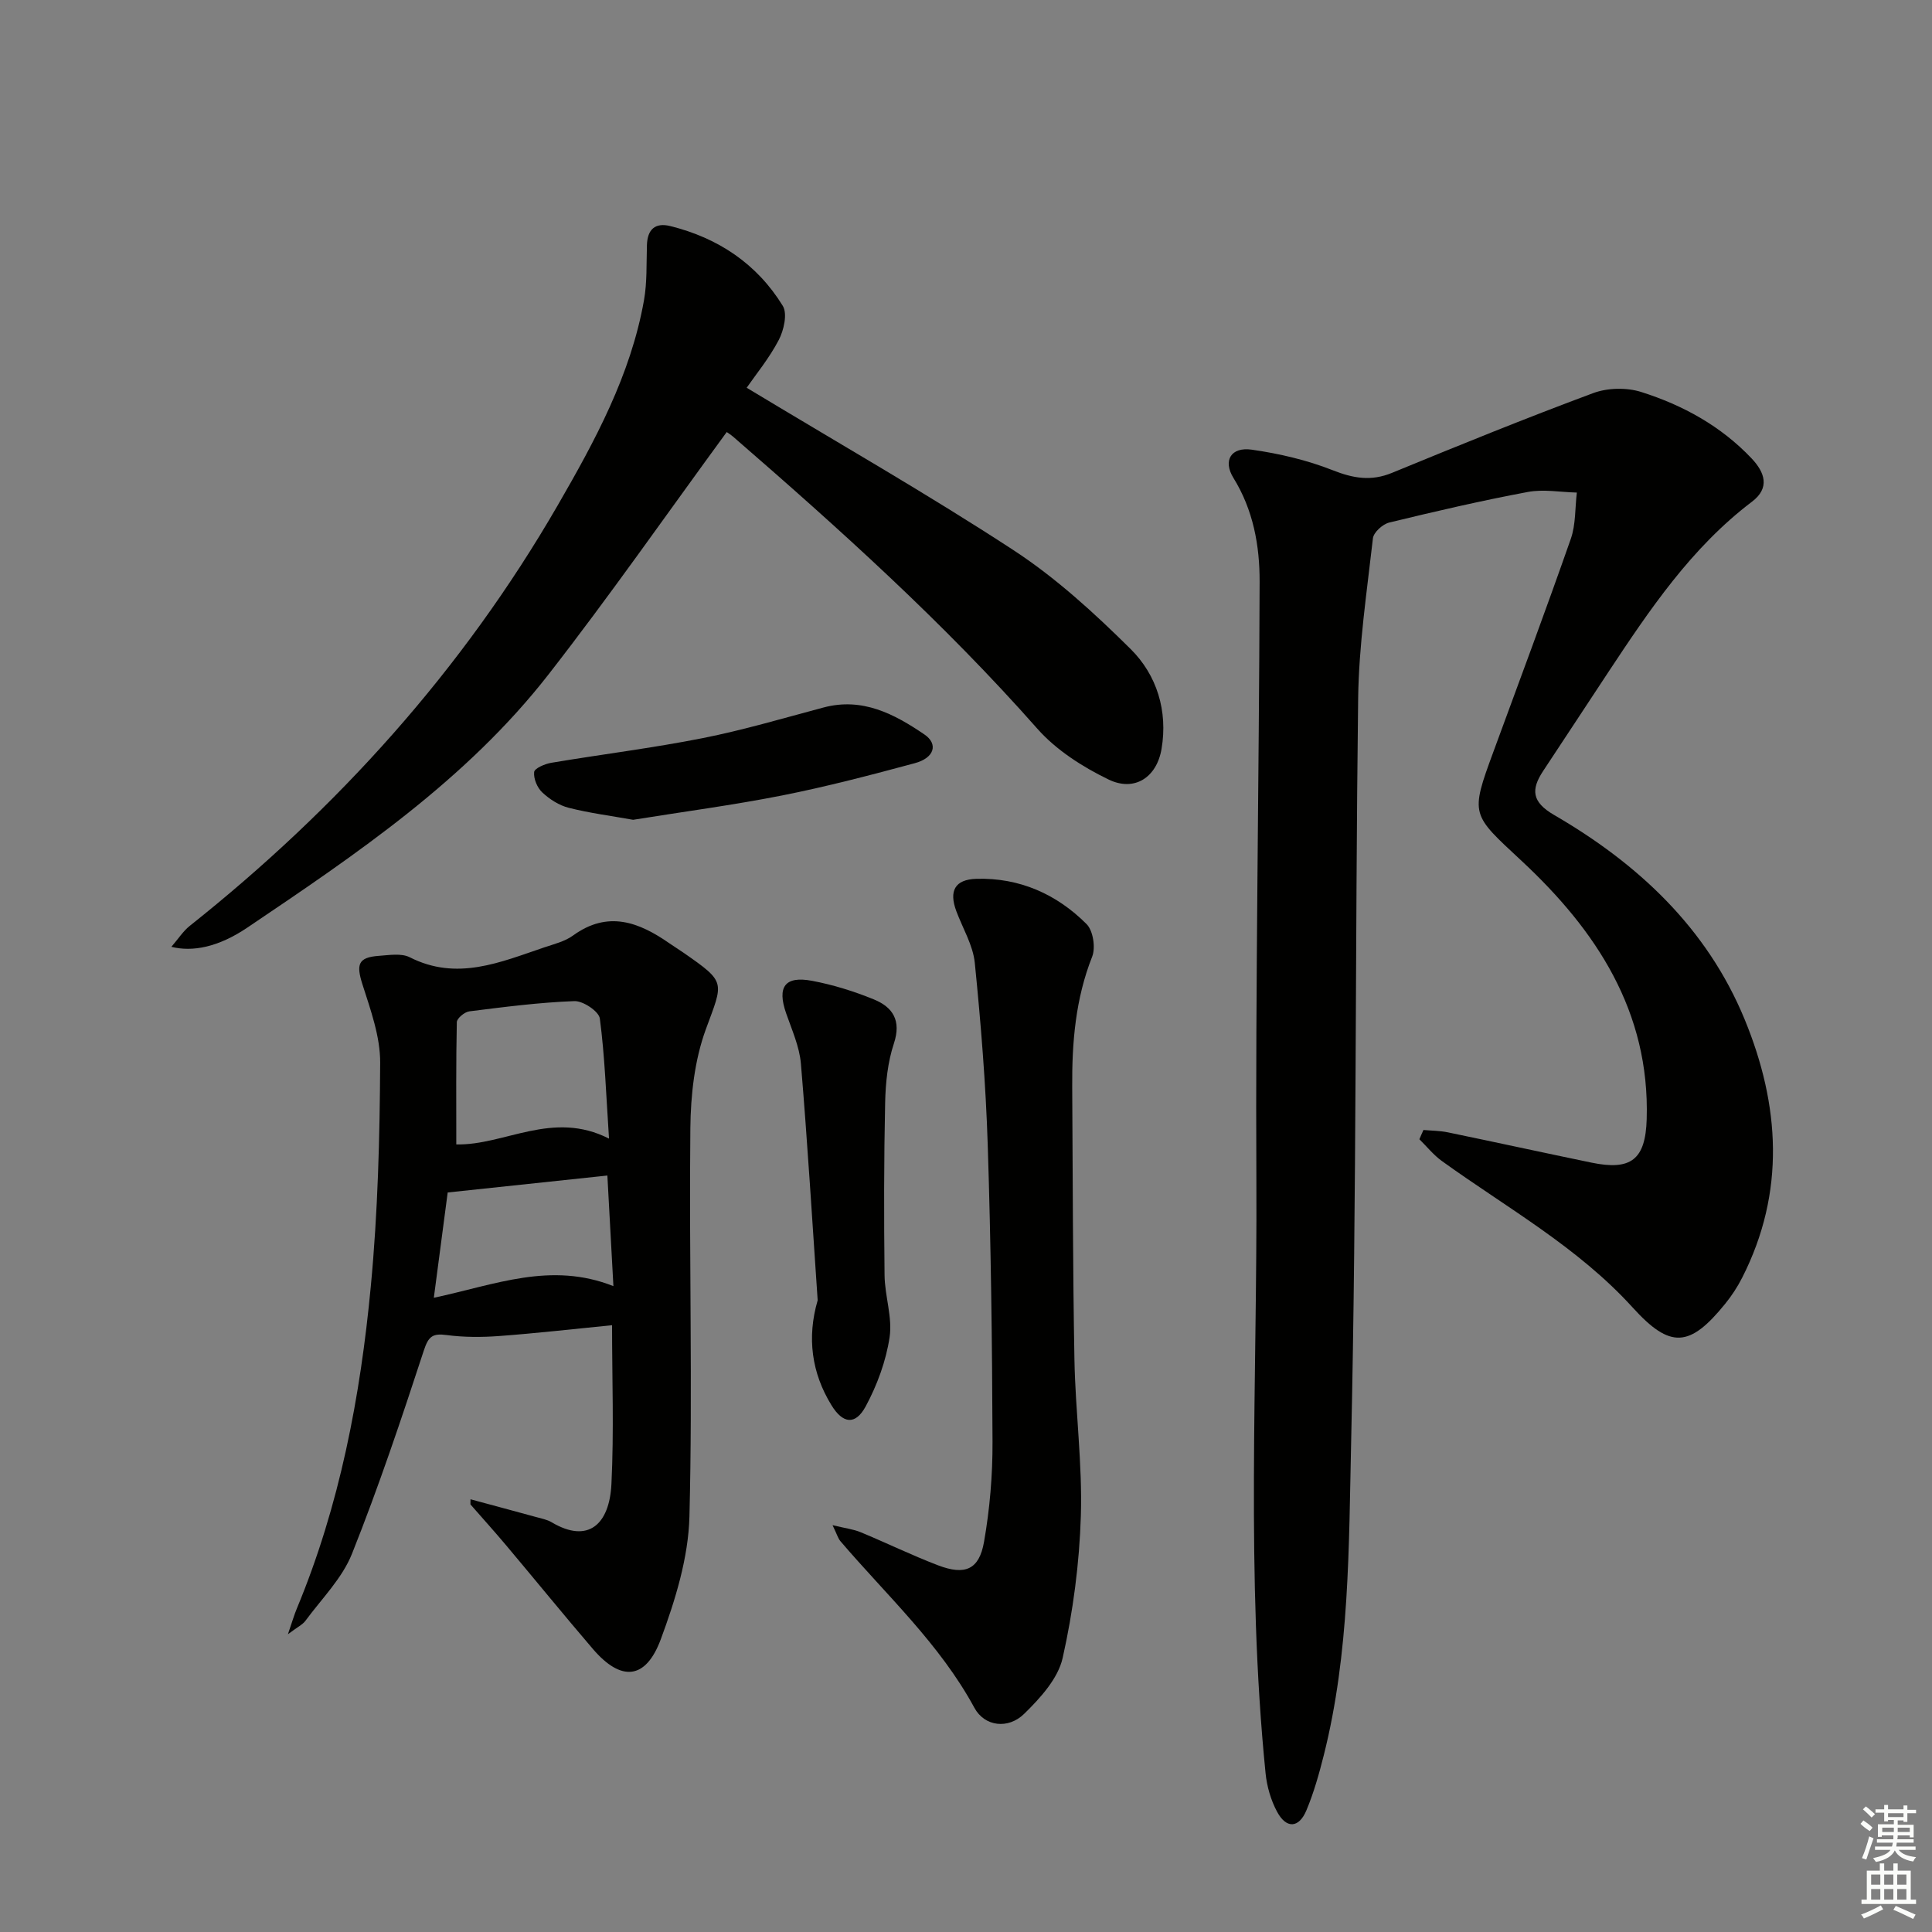 <svg enable-background="new 0 0 400 400" viewBox="0 0 400 400" xmlns="http://www.w3.org/2000/svg"><rect x="0" y="0" width="400" height="400" fill="#808080" stroke="none"/><g fill="#010100"><path d="m294.71 233.95c1.68.15 3.4.15 5.05.49 9.91 2.05 19.79 4.21 29.69 6.26 8.21 1.71 11.23-.59 11.48-8.98.67-22.28-10.43-39.07-25.86-53.45-10.46-9.75-10.75-9.4-5.85-22.7 5.39-14.65 10.84-29.28 16-44.01 1.04-2.97.86-6.38 1.25-9.58-3.4-.08-6.9-.74-10.17-.12-9.62 1.8-19.17 4.02-28.68 6.33-1.35.33-3.23 2.02-3.37 3.26-1.25 11.05-2.92 22.13-3.06 33.23-.64 51.29-.3 102.6-1.45 153.88-.49 21.66-.3 43.59-5.68 64.9-.97 3.85-2.06 7.72-3.59 11.37-1.55 3.69-4.15 3.83-6.06.28-1.3-2.41-2.12-5.27-2.39-8.01-4.09-40.71-1.7-81.53-1.9-122.3-.21-41.46.56-82.93.67-124.39.02-7.47-1.32-14.83-5.42-21.46-2.22-3.59-.51-6.47 3.8-5.85 5.68.81 11.42 2.15 16.74 4.25 4.27 1.69 7.96 2.33 12.29.55 13.81-5.68 27.65-11.31 41.65-16.51 2.98-1.11 6.94-1.19 9.96-.23 8.62 2.73 16.51 7.06 22.84 13.75 2.75 2.91 3.84 6.11.08 8.96-12.59 9.54-21.21 22.39-29.76 35.31-4.5 6.8-8.96 13.63-13.47 20.43-2.57 3.88-2.35 6.44 2.24 9.11 17.38 10.08 31.68 23.41 39.47 42.33 7.3 17.73 8.5 35.76-.51 53.48-.97 1.91-2.18 3.76-3.53 5.42-7.34 9.05-11.36 9.34-19.14.76-11.36-12.52-26.03-20.62-39.5-30.33-1.74-1.25-3.11-2.99-4.66-4.51.27-.66.56-1.29.84-1.92z"/><path d="m97.41 310.41c4.51 1.22 9.02 2.42 13.52 3.66 1.12.31 2.33.53 3.3 1.11 7.6 4.5 11.95.37 12.36-7.91.54-10.94.13-21.93.13-32.9-8 .79-15.67 1.67-23.37 2.24-3.6.27-7.29.27-10.86-.2-2.88-.38-3.76.21-4.73 3.16-4.63 14.15-9.37 28.3-14.89 42.13-2.03 5.09-6.28 9.31-9.62 13.85-.6.82-1.65 1.3-3.64 2.8.92-2.68 1.31-4.04 1.85-5.33 8.88-21.36 13.15-43.84 15.31-66.68 1.46-15.36 1.86-30.86 1.94-46.3.03-5.43-1.99-10.97-3.68-16.27-1.3-4.1-.89-5.56 3.38-5.87 2.14-.15 4.67-.59 6.42.29 9.78 4.97 18.75 1.03 27.84-2.04 2.04-.69 4.28-1.23 5.97-2.46 7.22-5.24 13.64-2.79 19.98 1.63.96.67 1.95 1.27 2.91 1.94 8.91 6.2 8.23 5.95 4.6 15.86-2.33 6.37-3.13 13.59-3.2 20.45-.28 26.81.49 53.63-.19 80.42-.22 8.55-2.93 17.3-5.94 25.43-3.13 8.41-8.24 8.76-14.05 1.98-6.06-7.07-11.93-14.29-17.92-21.41-2.42-2.88-4.95-5.68-7.43-8.52.01-.35.01-.71.01-1.06zm-2.94-73.47c10.01.23 19.92-7.17 31.62-1.2-.61-9.17-.87-17.06-1.9-24.86-.19-1.48-3.48-3.68-5.27-3.61-7.27.27-14.52 1.21-21.75 2.12-.98.12-2.57 1.44-2.59 2.23-.18 8.24-.11 16.47-.11 25.32zm-4.65 31.75c12.72-2.71 24.23-7.54 37.18-2.41-.46-8.4-.86-15.72-1.25-22.9-11.25 1.19-21.91 2.33-33.06 3.51-.89 6.75-1.83 13.91-2.87 21.8z"/><path d="m150.46 89.45c-12.44 17-24.23 33.93-36.89 50.18-17.02 21.84-39.75 37.18-62.39 52.44-6.01 4.05-11.32 5.05-15.7 3.96 1.46-1.69 2.44-3.25 3.81-4.34 30.67-24.38 56.5-53.03 76.15-87.02 7.73-13.37 15.14-27.01 17.89-42.5.66-3.73.49-7.62.61-11.43.1-3.24 1.69-4.7 4.81-3.94 9.92 2.45 17.97 7.82 23.32 16.53.99 1.62.22 5.03-.83 7.05-1.97 3.78-4.74 7.14-6.65 9.9 18.69 11.29 37.29 21.9 55.19 33.59 8.82 5.76 16.78 13.05 24.3 20.5 5.44 5.39 7.73 12.82 6.41 20.66-1 5.95-5.62 8.95-10.97 6.36-5.39-2.61-10.85-6.1-14.77-10.54-19.34-21.91-40.97-41.37-62.99-60.46-.51-.43-1.07-.77-1.3-.94z"/><path d="m172.37 315.77c2.67.65 4.33.84 5.82 1.46 5.36 2.22 10.6 4.78 16.02 6.85 5.59 2.13 8.51.91 9.52-4.84 1.2-6.83 1.79-13.85 1.76-20.78-.07-20.47-.33-40.95-.99-61.41-.4-12.58-1.42-25.17-2.68-37.7-.37-3.66-2.5-7.15-3.83-10.72-1.55-4.17-.3-6.55 4.16-6.68 8.91-.26 16.62 3.16 22.82 9.38 1.35 1.36 1.89 4.87 1.15 6.74-3.45 8.72-4.19 17.74-4.13 26.93.12 18.82.12 37.65.46 56.47.2 10.79 1.66 21.59 1.33 32.35-.3 9.87-1.61 19.83-3.77 29.45-.96 4.28-4.66 8.33-7.99 11.58-3.28 3.2-8.17 2.64-10.29-1.28-7.18-13.24-18.17-23.28-27.75-34.51-.48-.58-.69-1.38-1.61-3.29z"/><path d="m169.29 269.21c-1.12-16.33-2.1-32.67-3.47-48.98-.3-3.54-1.87-7.01-3.06-10.44-1.9-5.45-.28-7.79 5.38-6.72 4.36.82 8.68 2.17 12.79 3.85 3.91 1.6 5.72 4.36 4.14 9.13-1.28 3.85-1.72 8.12-1.81 12.22-.26 11.92-.26 23.85-.12 35.78.05 4.29 1.66 8.7 1.04 12.82-.74 4.92-2.57 9.89-4.94 14.29-2.13 3.95-4.73 3.64-7.11-.25-4.08-6.65-5.1-13.96-2.84-21.7z"/><path d="m131.08 169.73c-4.58-.82-9.02-1.39-13.32-2.48-1.99-.5-3.96-1.76-5.48-3.18-1.05-.97-1.84-2.86-1.69-4.23.08-.77 2.22-1.69 3.54-1.91 10.45-1.76 20.98-3.05 31.36-5.11 8.43-1.67 16.7-4.13 25.01-6.34 8.05-2.15 14.65 1.34 20.87 5.57 2.96 2.01 2.06 4.88-1.97 5.96-9.1 2.45-18.23 4.85-27.47 6.68-10.23 2.02-20.58 3.38-30.85 5.04z"/></g><path d="m385.2 377.6.6-.7c.6.4 1.3.9 1.9 1.5l-.6.7c-.8-.5-1.4-1-1.9-1.5zm.3 7.1c.6-1.4 1.1-2.9 1.5-4.5.3.1.6.3.9.4-.5 1.4-1 2.9-1.5 4.4zm.2-10.1.6-.6c.7.5 1.3 1.1 1.9 1.6l-.7.7c-.6-.6-1.2-1.2-1.8-1.7zm8.4-.8h.8v.9h1.8v.7h-1.8v1.8h-.8v-.3h-1.2v.9h3.3v2.6h-.8v-.4h-2.5c0 .3 0 .6-.1.8h3.4v.7h-3.5c0 .3-.1.6-.1.8h4v.7h-3.5c.7.9 1.9 1.3 3.6 1.5-.2.2-.4.5-.6.9-1.9-.3-3.2-1.1-3.8-2.3-.5 1.1-1.8 2-3.9 2.4-.2-.3-.4-.5-.6-.8 1.9-.4 3.1-.9 3.6-1.7h-3.2v-.7h3.5c.1-.2.1-.5.2-.8h-3.3v-.7h3.4c0-.2 0-.5 0-.8h-2.4v.3h-.8v-2.6h3.3v-.9h-1.2v.3h-.8v-1.8h-1.8v-.7h1.8v-.9h.8v.9h3.2zm-4.4 5.5h2.4c0-.3 0-.6 0-.9h-2.4zm1.2-3.1h3.2v-.8h-3.2zm4.4 2.2h-2.4v.9h2.5v-.9z" fill="#fbfcfa"/><path d="m389.2 385.8h.9v1.5h1.9v-1.5h.9v1.5h2.7v6h1.1v.9h-11.3v-.9h1.1v-6h2.7zm.2 8.7.5.8c-1.2.6-2.5 1.3-4 1.9-.2-.3-.3-.6-.6-.8 1.6-.6 3-1.3 4.1-1.9zm-2-4.3h1.9v-2.1h-1.9zm0 3.1h1.9v-2.2h-1.9zm2.7-3.1h1.9v-2.1h-1.9zm0 3.1h1.9v-2.2h-1.9zm2.4 1.3c1.4.6 2.7 1.2 4.1 1.8l-.5.9c-1.5-.7-2.8-1.4-4.1-1.9zm2.2-6.5h-1.9v2.1h1.9zm-1.9 5.2h1.9v-2.2h-1.9z" fill="#fbfcfa"/></svg>